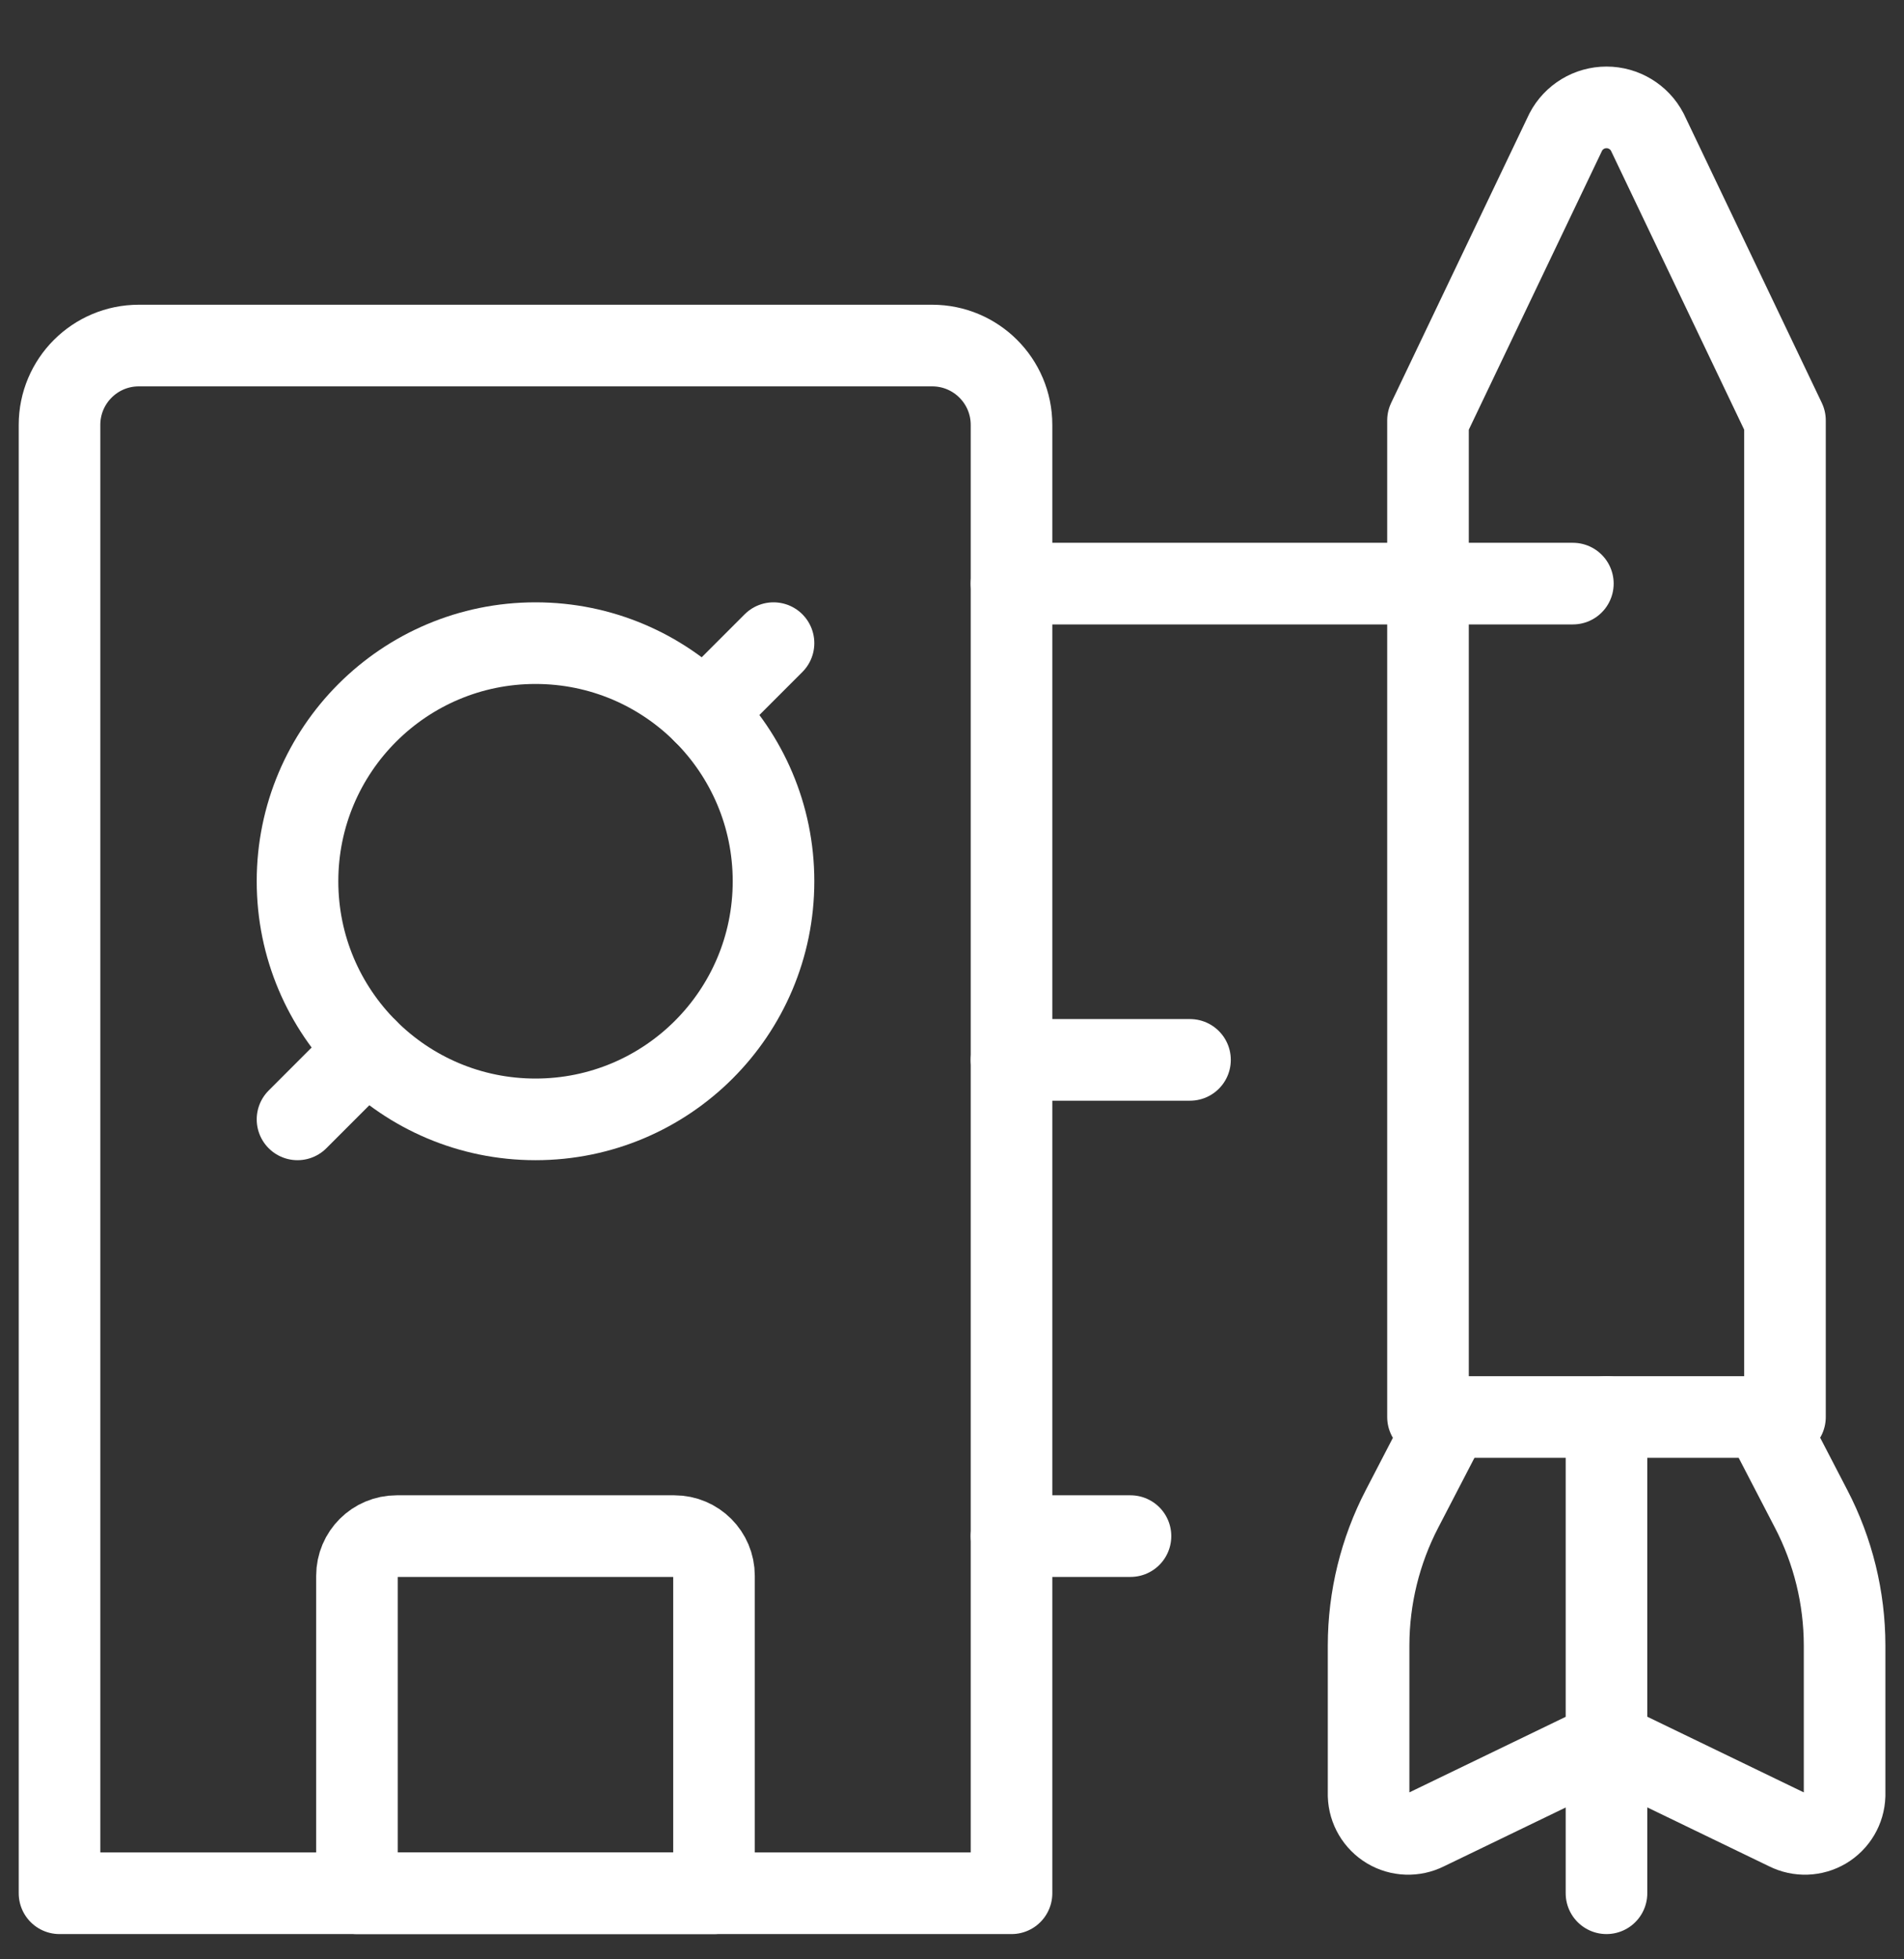 <svg width="35" height="36" viewBox="0 0 35 36" fill="none" xmlns="http://www.w3.org/2000/svg">
<rect x="0" y="0" width="35" height="36" fill="#333333" stroke="none"/>
<g clip-path="url(#clip0_144_1131)">
<path fill-rule="evenodd" clip-rule="evenodd" d="M9.844 20.567C12.26 20.567 14.219 18.609 14.219 16.192C14.219 13.776 12.26 11.817 9.844 11.817C7.428 11.817 5.469 13.776 5.469 16.192C5.469 18.609 7.428 20.567 9.844 20.567Z" stroke="white" stroke-width="1.5" stroke-linecap="round" stroke-linejoin="round"/>
<path fill-rule="evenodd" clip-rule="evenodd" d="M7.292 28.224H12.396C12.799 28.224 13.125 28.55 13.125 28.953V34.786H6.562V28.953C6.562 28.55 6.889 28.224 7.292 28.224Z" stroke="white" stroke-width="1.5" stroke-linecap="round" stroke-linejoin="round"/>
<path d="M18.594 10.723H28.913" stroke="white" stroke-width="1.5" stroke-linecap="round" stroke-linejoin="round"/>
<path fill-rule="evenodd" clip-rule="evenodd" d="M32.812 26.036H26.25V7.725L28.782 2.427C28.927 2.148 29.216 1.973 29.531 1.973C29.846 1.973 30.135 2.148 30.281 2.427L32.812 7.725V26.036Z" stroke="white" stroke-width="1.5" stroke-linecap="round" stroke-linejoin="round"/>
<path d="M29.531 26.036V34.786" stroke="white" stroke-width="1.5" stroke-linecap="round" stroke-linejoin="round"/>
<path d="M26.648 26.036L25.773 27.722C25.37 28.497 25.159 29.358 25.158 30.232V32.989C25.166 33.238 25.3 33.465 25.514 33.593C25.727 33.72 25.991 33.729 26.213 33.618L29.533 32.014L32.852 33.618C33.074 33.729 33.338 33.72 33.552 33.593C33.766 33.465 33.9 33.238 33.908 32.989V30.232C33.907 29.358 33.696 28.497 33.292 27.722L32.417 26.036" stroke="white" stroke-width="1.5" stroke-linecap="round" stroke-linejoin="round"/>
<path fill-rule="evenodd" clip-rule="evenodd" d="M2.552 6.349H17.135C17.941 6.349 18.594 7.001 18.594 7.807V34.786H1.094V7.807C1.094 7.001 1.747 6.349 2.552 6.349Z" stroke="white" stroke-width="1.5" stroke-linecap="round" stroke-linejoin="round"/>
<path d="M18.594 19.474H21.875" stroke="white" stroke-width="1.5" stroke-linecap="round" stroke-linejoin="round"/>
<path d="M18.594 28.224H20.781" stroke="white" stroke-width="1.5" stroke-linecap="round" stroke-linejoin="round"/>
<path d="M5.469 20.567L6.751 19.285" stroke="white" stroke-width="1.5" stroke-linecap="round" stroke-linejoin="round"/>
<path d="M12.937 13.099L14.219 11.817" stroke="white" stroke-width="1.5" stroke-linecap="round" stroke-linejoin="round"/>
</g>
<defs>
<clipPath id="clip0_144_1131">
<rect width="35" height="35" fill="white" transform="translate(0 0.88)"/>
</clipPath>
</defs>
</svg>

